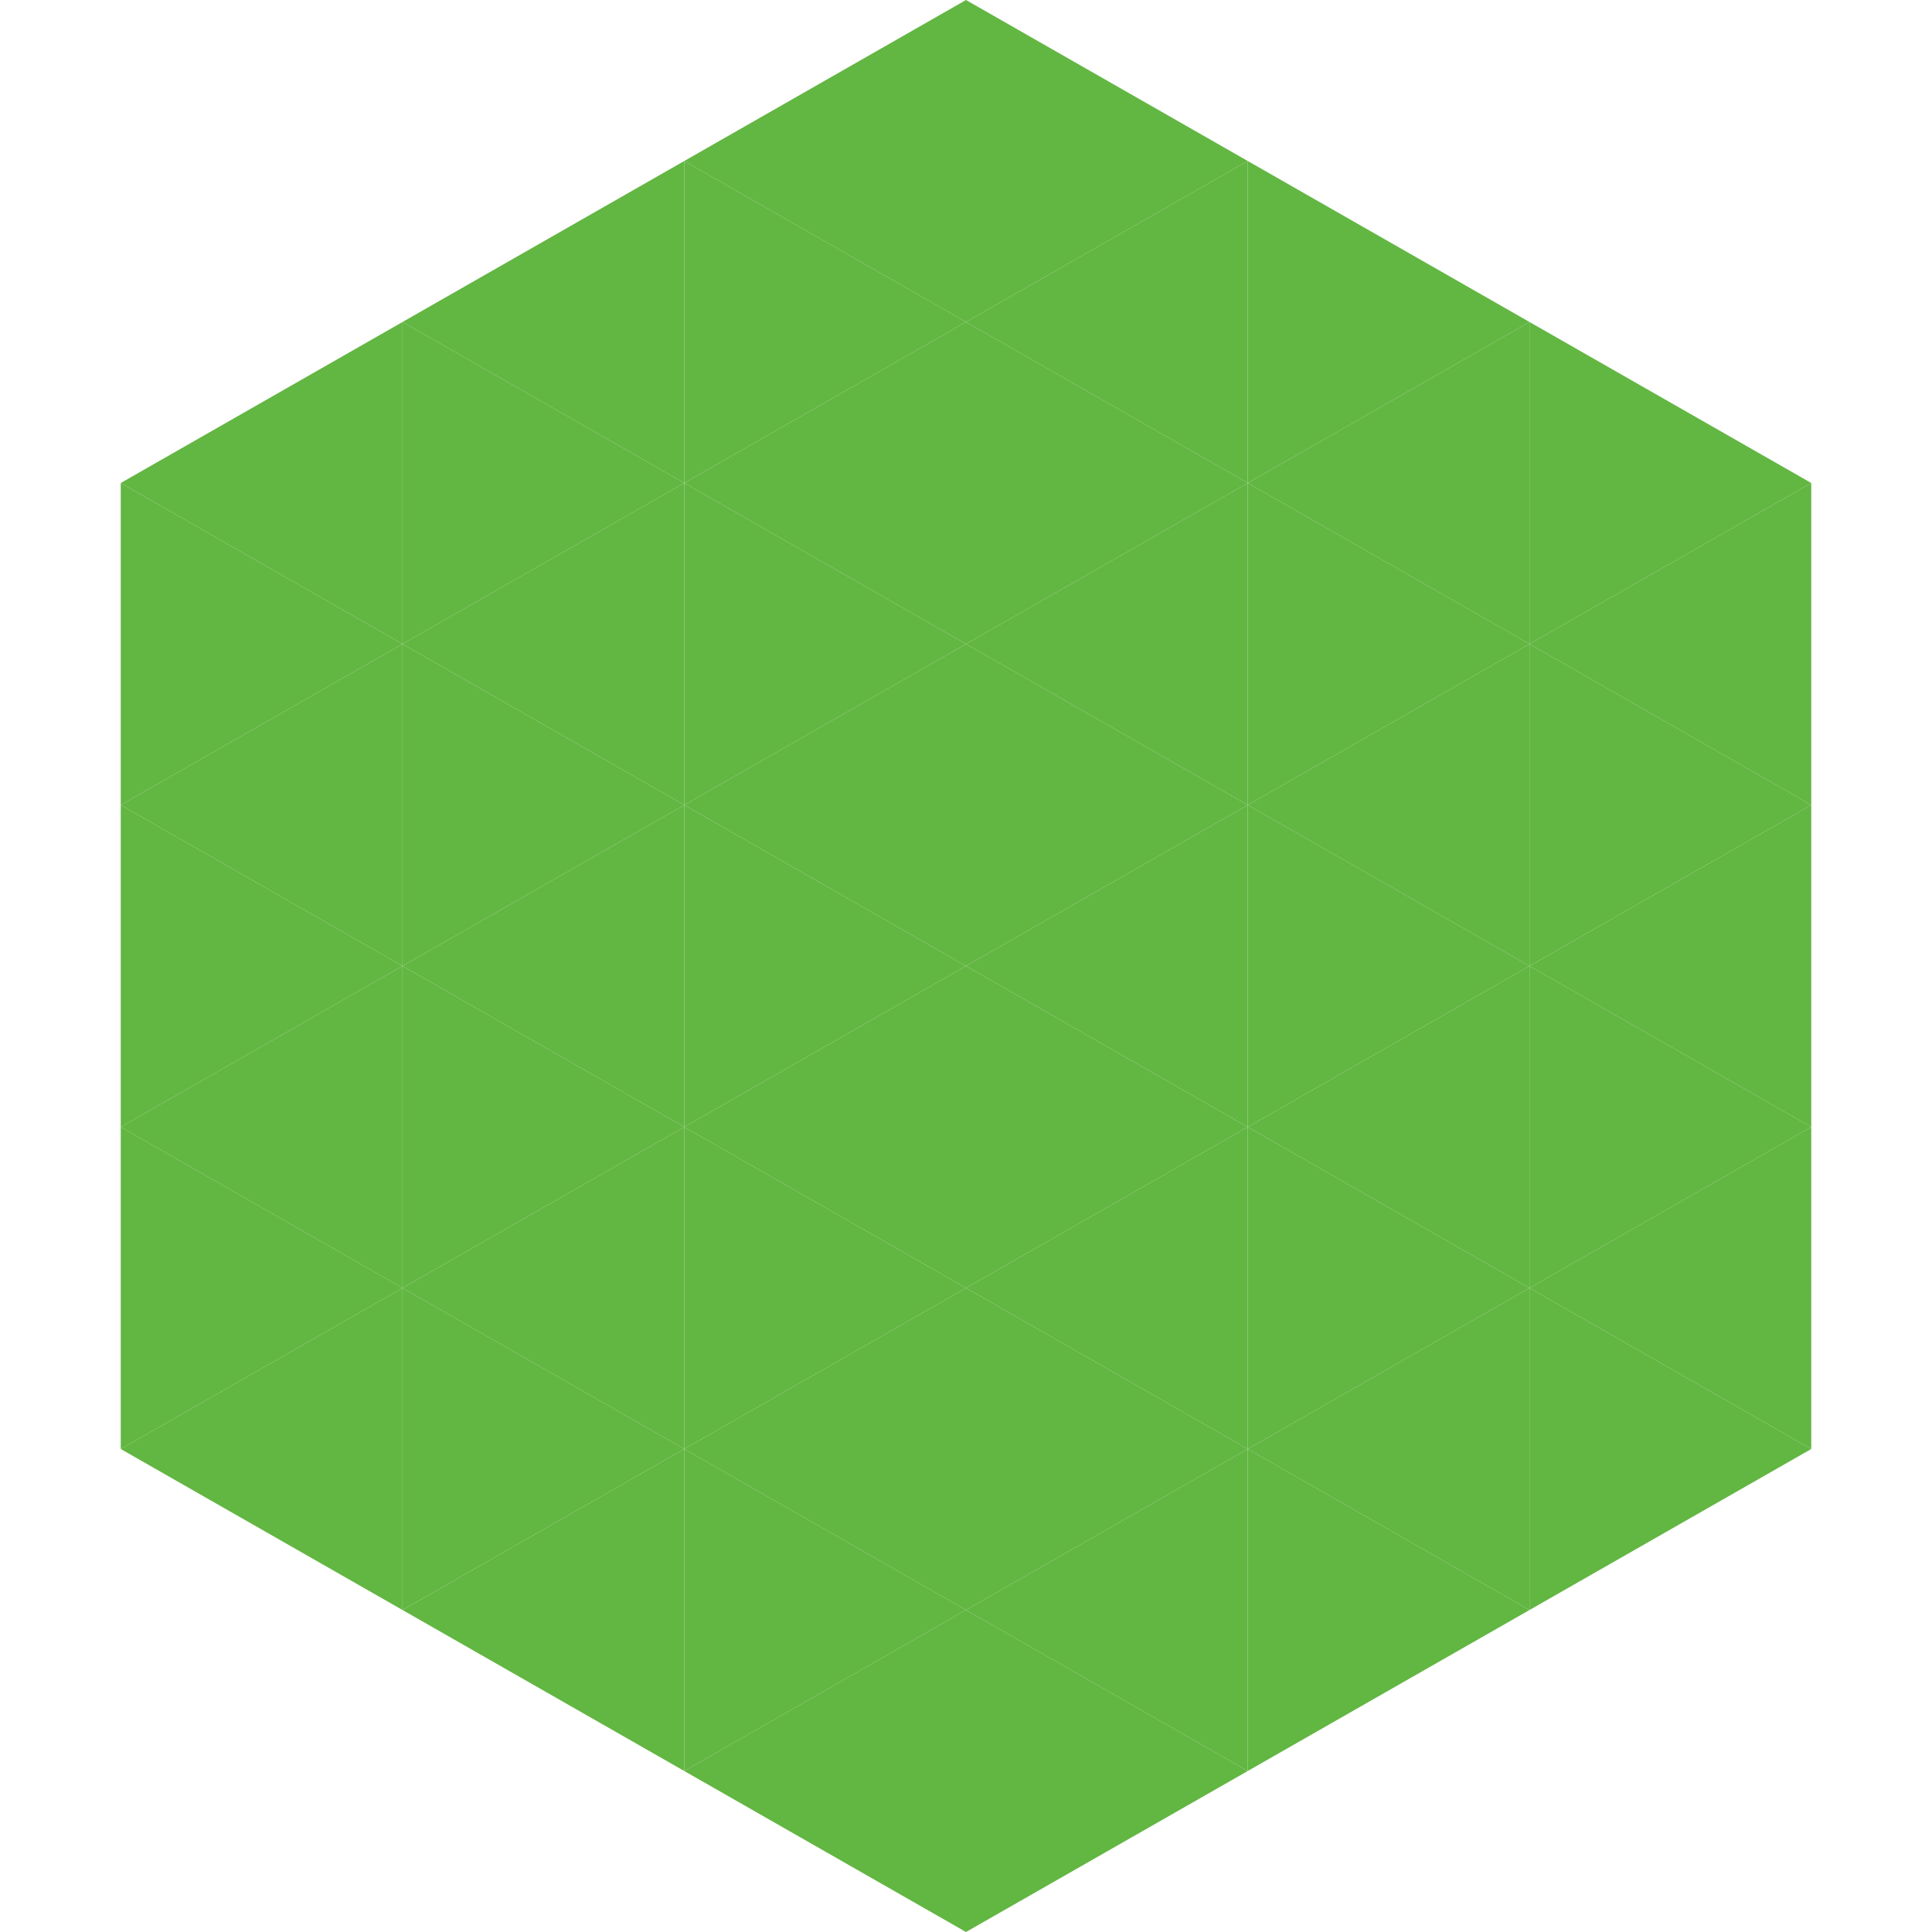 <?xml version="1.0"?>
<!-- Generated by SVGo -->
<svg width="240" height="240"
     xmlns="http://www.w3.org/2000/svg"
     xmlns:xlink="http://www.w3.org/1999/xlink">
<polygon points="50,40 15,60 50,80" style="fill:rgb(98,182,66)" />
<polygon points="190,40 225,60 190,80" style="fill:rgb(98,182,66)" />
<polygon points="15,60 50,80 15,100" style="fill:rgb(98,182,66)" />
<polygon points="225,60 190,80 225,100" style="fill:rgb(98,182,66)" />
<polygon points="50,80 15,100 50,120" style="fill:rgb(98,182,66)" />
<polygon points="190,80 225,100 190,120" style="fill:rgb(98,182,66)" />
<polygon points="15,100 50,120 15,140" style="fill:rgb(98,182,66)" />
<polygon points="225,100 190,120 225,140" style="fill:rgb(98,182,66)" />
<polygon points="50,120 15,140 50,160" style="fill:rgb(98,182,66)" />
<polygon points="190,120 225,140 190,160" style="fill:rgb(98,182,66)" />
<polygon points="15,140 50,160 15,180" style="fill:rgb(98,182,66)" />
<polygon points="225,140 190,160 225,180" style="fill:rgb(98,182,66)" />
<polygon points="50,160 15,180 50,200" style="fill:rgb(98,182,66)" />
<polygon points="190,160 225,180 190,200" style="fill:rgb(98,182,66)" />
<polygon points="15,180 50,200 15,220" style="fill:rgb(255,255,255); fill-opacity:0" />
<polygon points="225,180 190,200 225,220" style="fill:rgb(255,255,255); fill-opacity:0" />
<polygon points="50,0 85,20 50,40" style="fill:rgb(255,255,255); fill-opacity:0" />
<polygon points="190,0 155,20 190,40" style="fill:rgb(255,255,255); fill-opacity:0" />
<polygon points="85,20 50,40 85,60" style="fill:rgb(98,182,66)" />
<polygon points="155,20 190,40 155,60" style="fill:rgb(98,182,66)" />
<polygon points="50,40 85,60 50,80" style="fill:rgb(98,182,66)" />
<polygon points="190,40 155,60 190,80" style="fill:rgb(98,182,66)" />
<polygon points="85,60 50,80 85,100" style="fill:rgb(98,182,66)" />
<polygon points="155,60 190,80 155,100" style="fill:rgb(98,182,66)" />
<polygon points="50,80 85,100 50,120" style="fill:rgb(98,182,66)" />
<polygon points="190,80 155,100 190,120" style="fill:rgb(98,182,66)" />
<polygon points="85,100 50,120 85,140" style="fill:rgb(98,182,66)" />
<polygon points="155,100 190,120 155,140" style="fill:rgb(98,182,66)" />
<polygon points="50,120 85,140 50,160" style="fill:rgb(98,182,66)" />
<polygon points="190,120 155,140 190,160" style="fill:rgb(98,182,66)" />
<polygon points="85,140 50,160 85,180" style="fill:rgb(98,182,66)" />
<polygon points="155,140 190,160 155,180" style="fill:rgb(98,182,66)" />
<polygon points="50,160 85,180 50,200" style="fill:rgb(98,182,66)" />
<polygon points="190,160 155,180 190,200" style="fill:rgb(98,182,66)" />
<polygon points="85,180 50,200 85,220" style="fill:rgb(98,182,66)" />
<polygon points="155,180 190,200 155,220" style="fill:rgb(98,182,66)" />
<polygon points="120,0 85,20 120,40" style="fill:rgb(98,182,66)" />
<polygon points="120,0 155,20 120,40" style="fill:rgb(98,182,66)" />
<polygon points="85,20 120,40 85,60" style="fill:rgb(98,182,66)" />
<polygon points="155,20 120,40 155,60" style="fill:rgb(98,182,66)" />
<polygon points="120,40 85,60 120,80" style="fill:rgb(98,182,66)" />
<polygon points="120,40 155,60 120,80" style="fill:rgb(98,182,66)" />
<polygon points="85,60 120,80 85,100" style="fill:rgb(98,182,66)" />
<polygon points="155,60 120,80 155,100" style="fill:rgb(98,182,66)" />
<polygon points="120,80 85,100 120,120" style="fill:rgb(98,182,66)" />
<polygon points="120,80 155,100 120,120" style="fill:rgb(98,182,66)" />
<polygon points="85,100 120,120 85,140" style="fill:rgb(98,182,66)" />
<polygon points="155,100 120,120 155,140" style="fill:rgb(98,182,66)" />
<polygon points="120,120 85,140 120,160" style="fill:rgb(98,182,66)" />
<polygon points="120,120 155,140 120,160" style="fill:rgb(98,182,66)" />
<polygon points="85,140 120,160 85,180" style="fill:rgb(98,182,66)" />
<polygon points="155,140 120,160 155,180" style="fill:rgb(98,182,66)" />
<polygon points="120,160 85,180 120,200" style="fill:rgb(98,182,66)" />
<polygon points="120,160 155,180 120,200" style="fill:rgb(98,182,66)" />
<polygon points="85,180 120,200 85,220" style="fill:rgb(98,182,66)" />
<polygon points="155,180 120,200 155,220" style="fill:rgb(98,182,66)" />
<polygon points="120,200 85,220 120,240" style="fill:rgb(98,182,66)" />
<polygon points="120,200 155,220 120,240" style="fill:rgb(98,182,66)" />
<polygon points="85,220 120,240 85,260" style="fill:rgb(255,255,255); fill-opacity:0" />
<polygon points="155,220 120,240 155,260" style="fill:rgb(255,255,255); fill-opacity:0" />
</svg>
